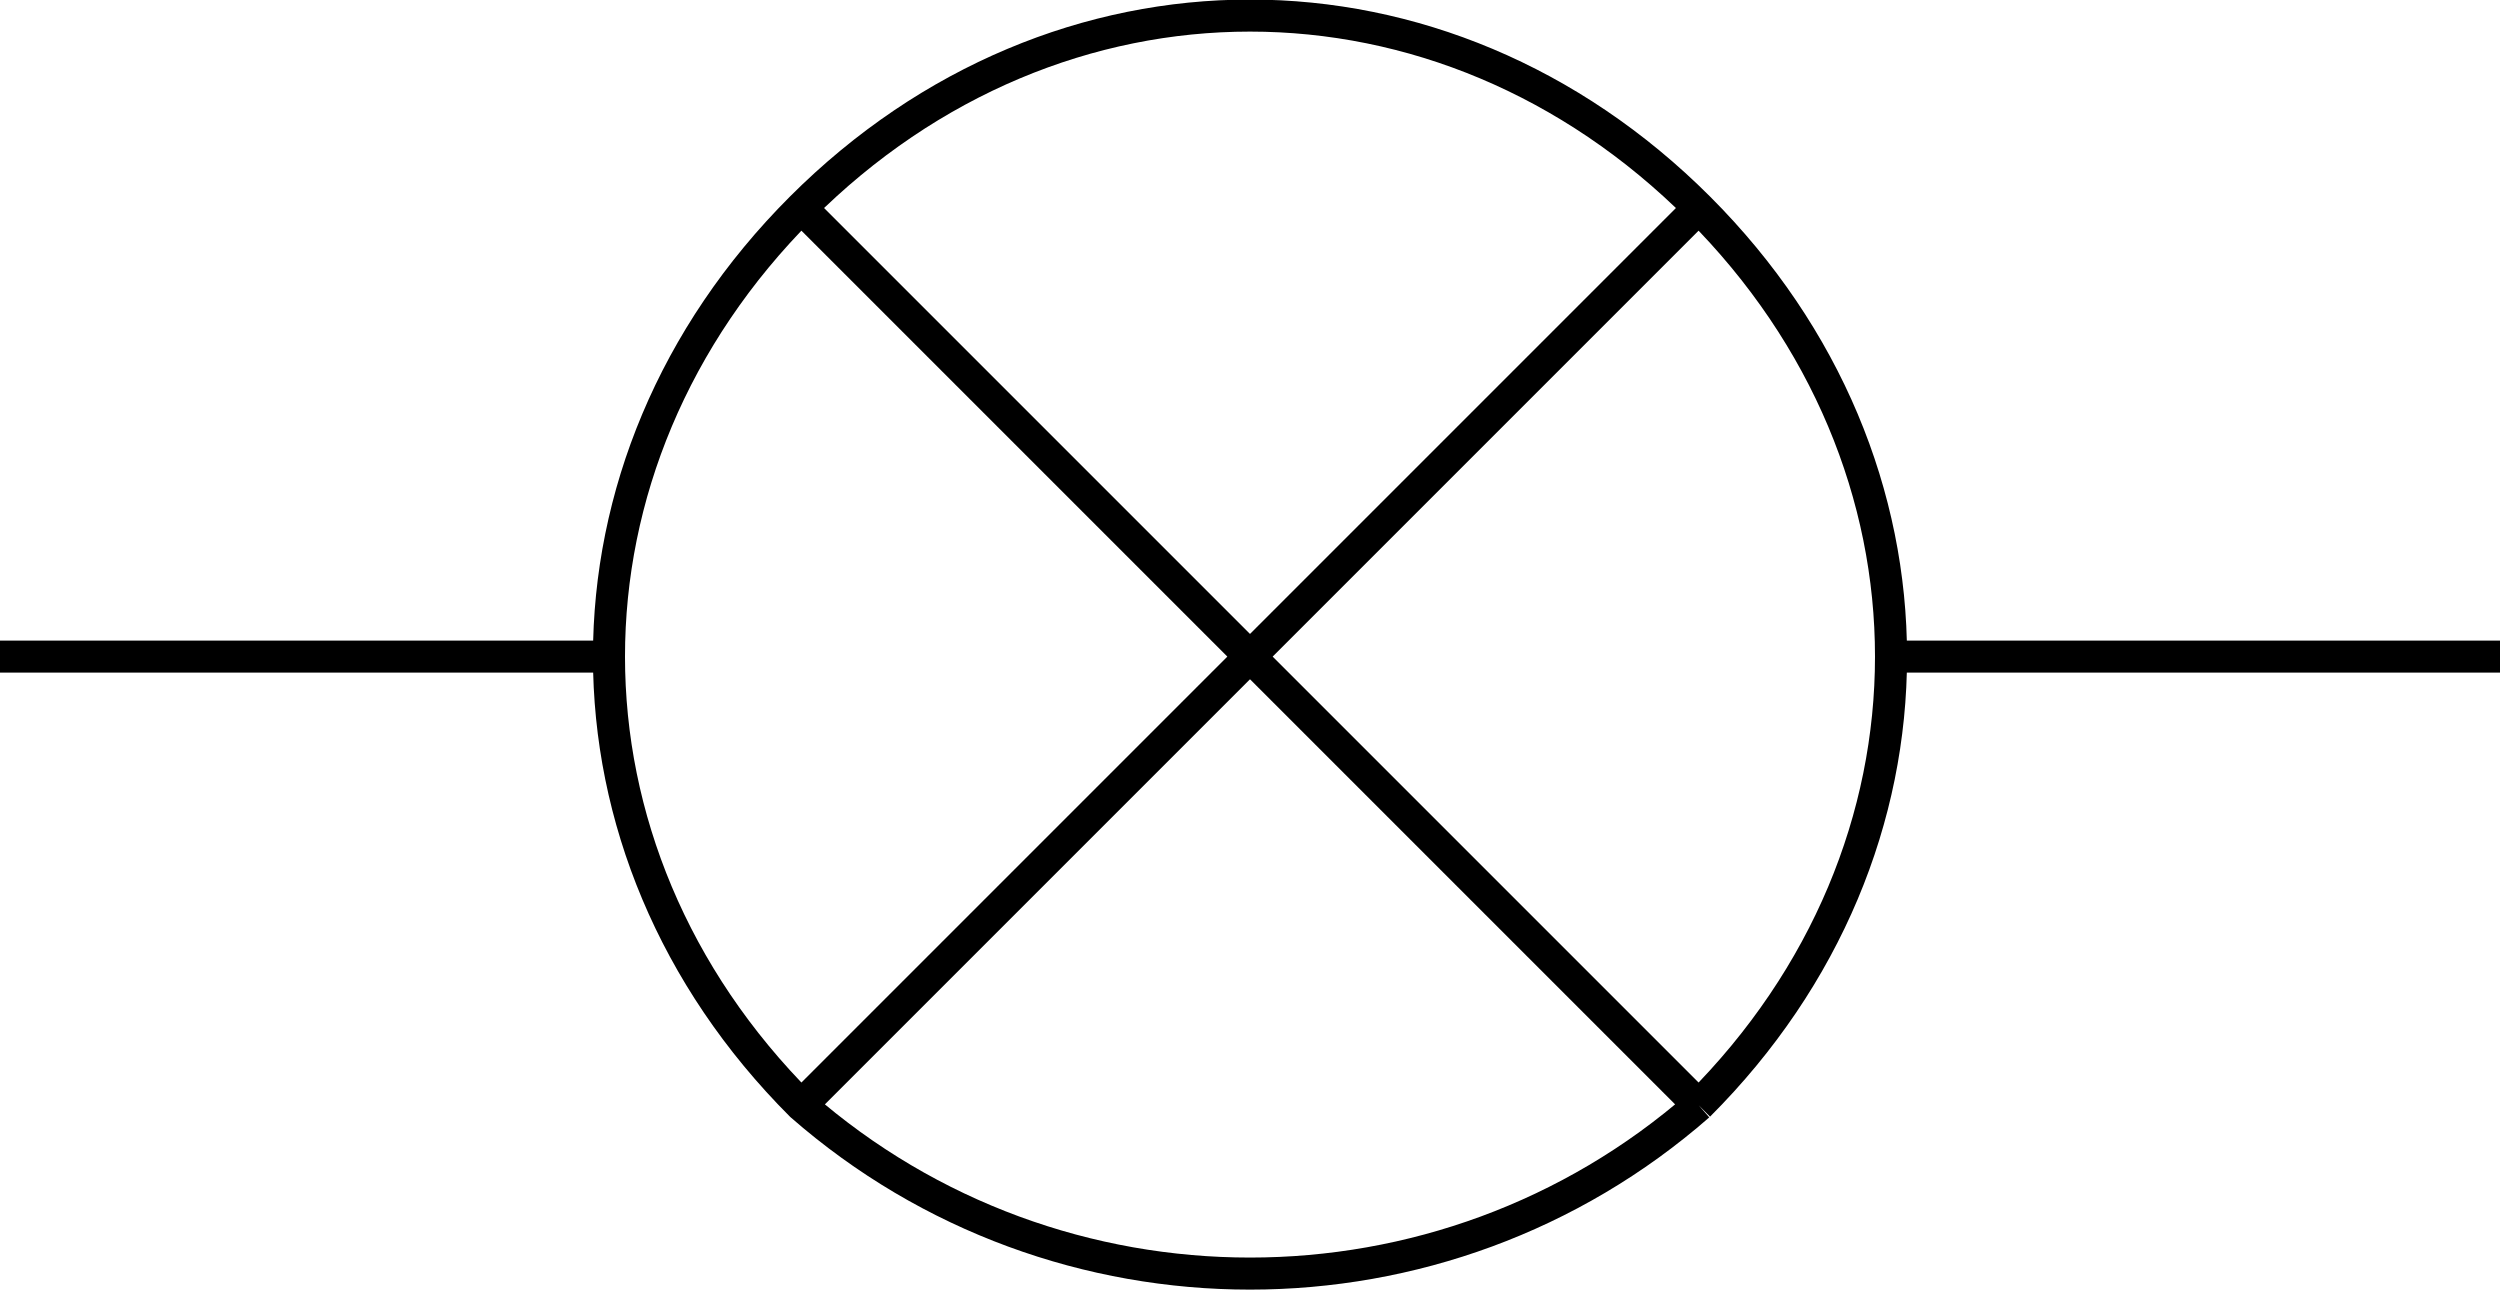 <svg xmlns="http://www.w3.org/2000/svg" width="78" height="40.235" version="1.2"><path fill="none" stroke="#000" stroke-linejoin="bevel" d="M19 20.486H0m78 0H59m-6 14c-8 7-20 7-28 0-8-8-8-20 0-28s20-8 28 0 8 20 0 28m-28-28 28 28m-28 0 28-28" font-family="'Sans Serif'" font-size="12.5" font-weight="400" vector-effect="non-scaling-stroke"/></svg>
